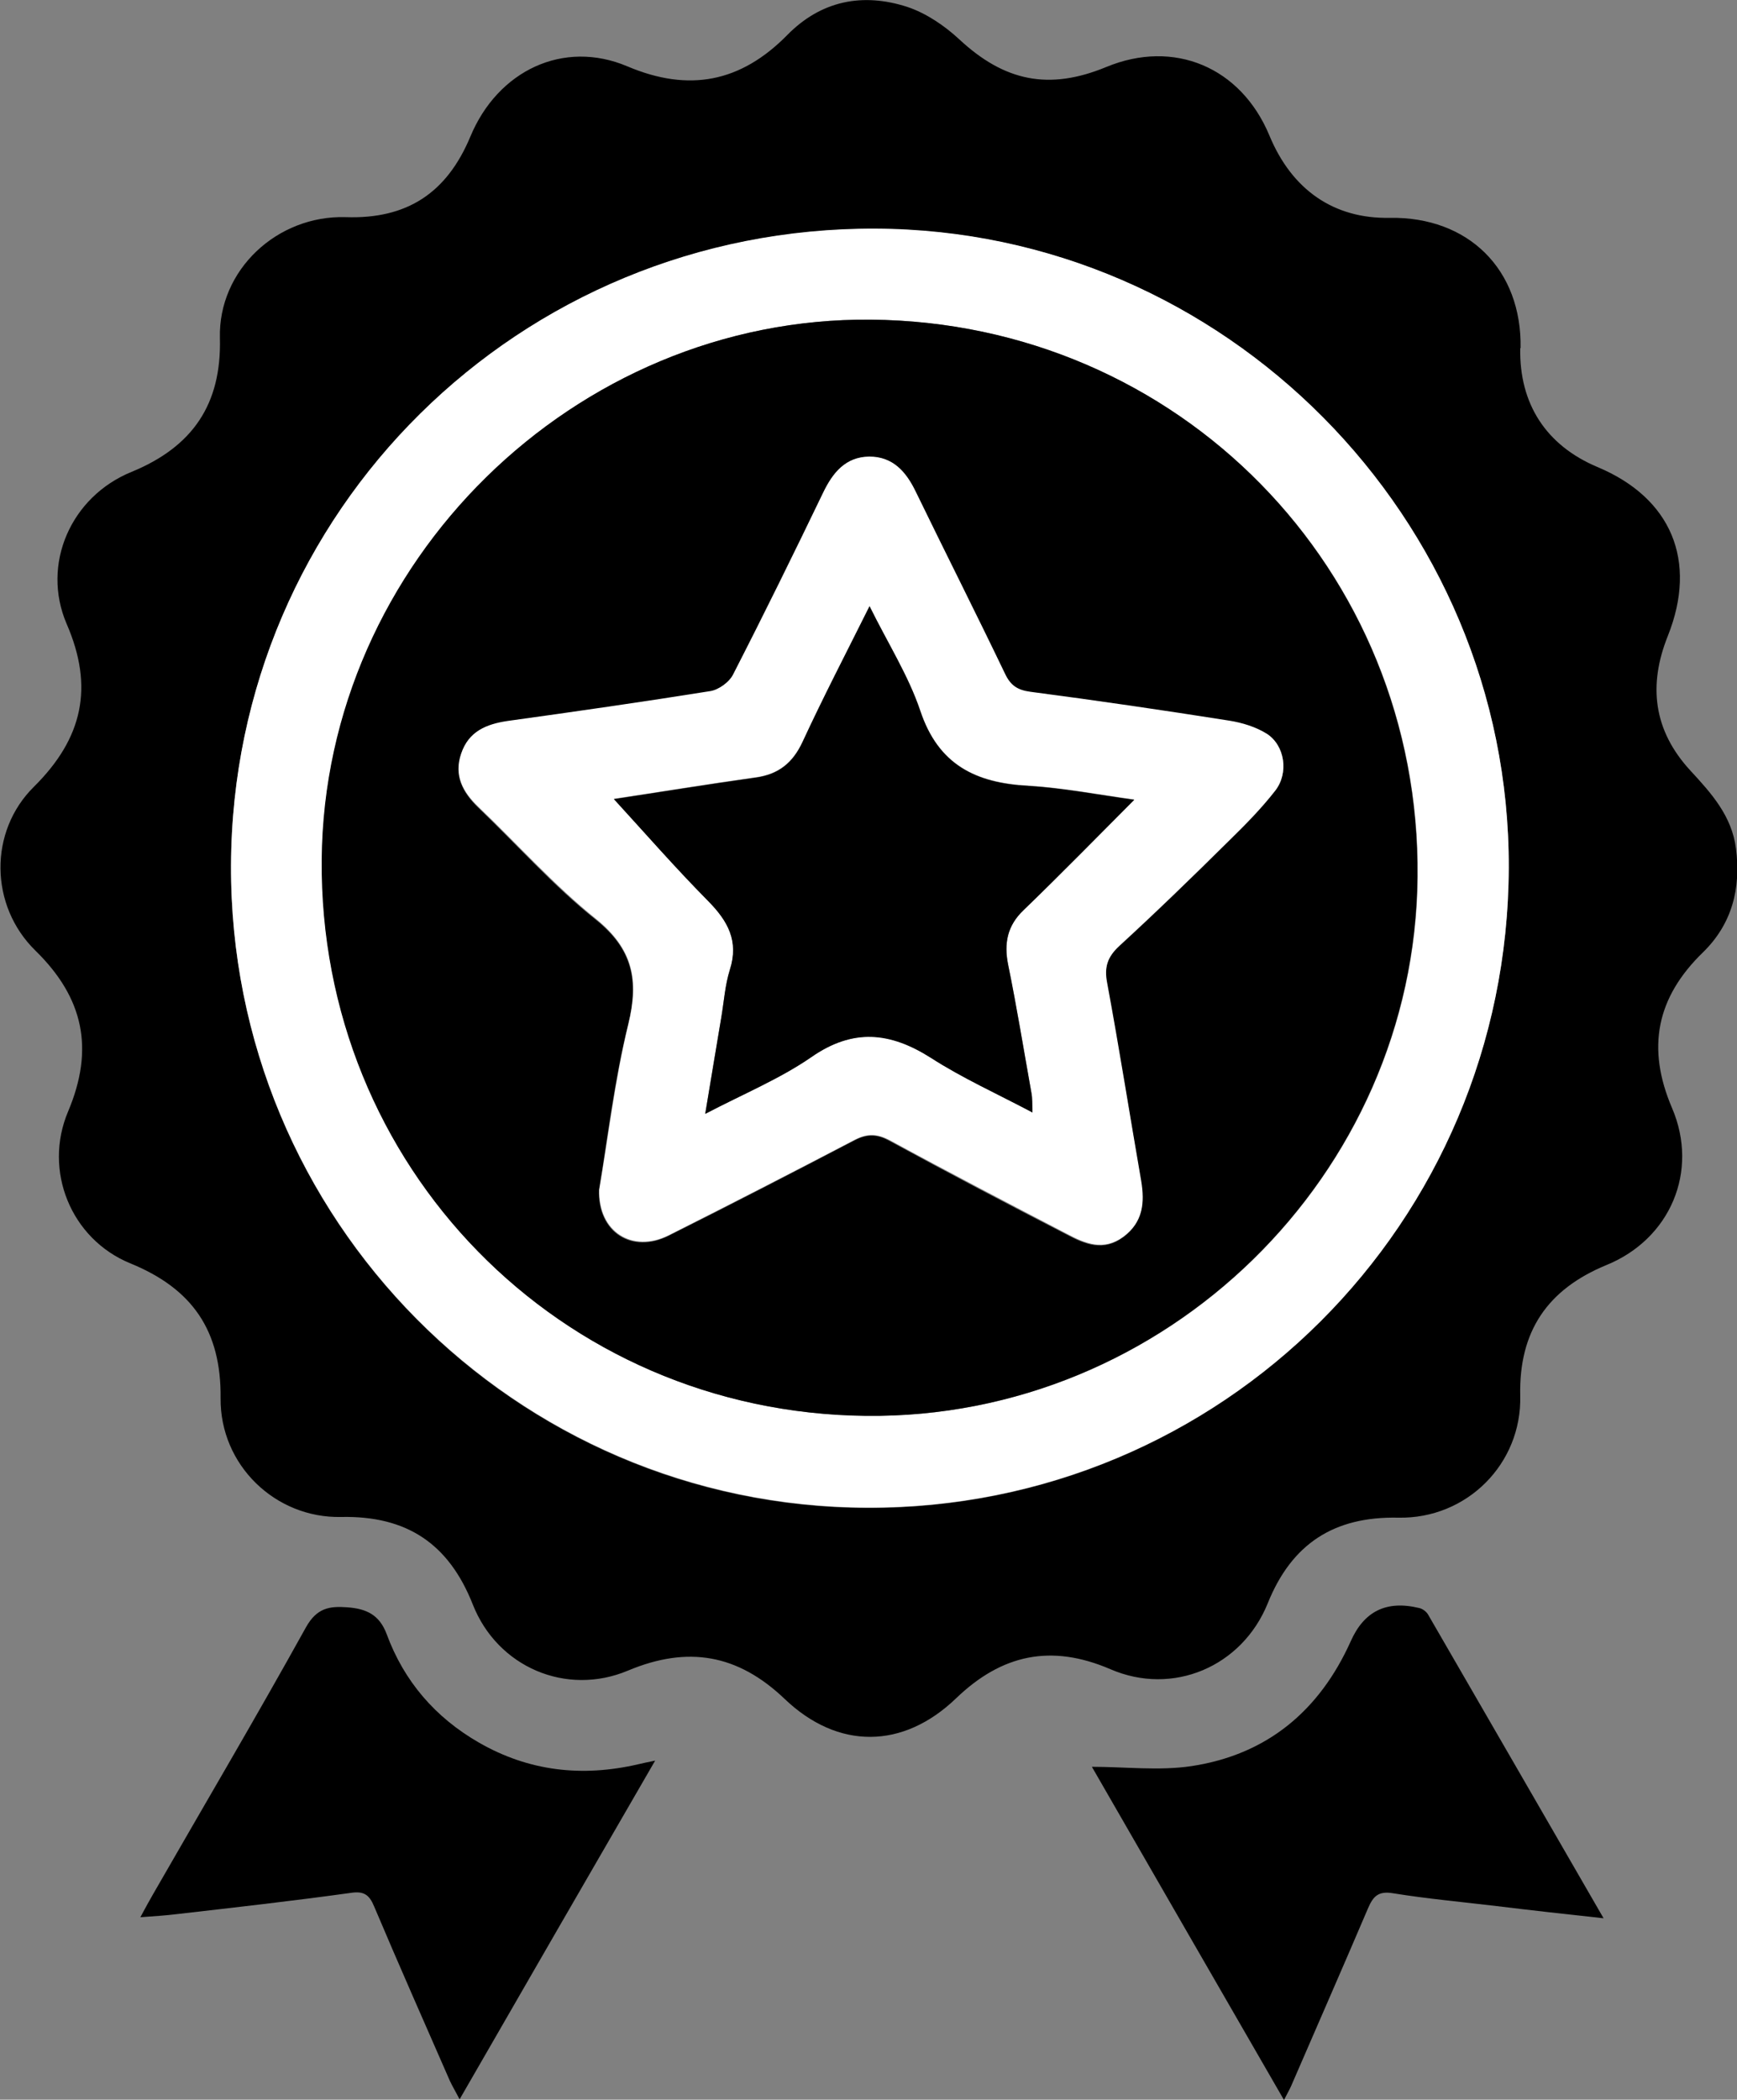 <?xml version="1.0" encoding="UTF-8"?><svg id="Layer_1" xmlns="http://www.w3.org/2000/svg" viewBox="0 0 50 60.43"><rect x="0" y="0" width="50" height="60.43" fill="#808080" stroke="none"/><defs><style>.cls-1{fill:#fff;}</style></defs><path d="m43.76,10.02c-.03,1.61.75,2.8,2.22,3.42,2.13.89,2.89,2.7,2.03,4.86-.57,1.42-.42,2.72.65,3.88.6.65,1.19,1.3,1.31,2.24.15,1.16-.12,2.18-.95,2.99-1.34,1.3-1.63,2.75-.89,4.48.78,1.82-.05,3.77-1.89,4.52-1.7.7-2.52,1.91-2.48,3.76.05,1.96-1.54,3.55-3.51,3.51-1.85-.04-3.07.75-3.76,2.47-.74,1.82-2.73,2.67-4.53,1.89-1.7-.73-3.12-.43-4.44.84-1.53,1.47-3.4,1.48-4.93.02-1.35-1.29-2.79-1.54-4.51-.82-1.78.75-3.76-.1-4.47-1.9-.69-1.75-1.9-2.56-3.79-2.52-1.9.04-3.49-1.5-3.47-3.42.02-1.94-.81-3.15-2.6-3.88-1.71-.7-2.51-2.67-1.79-4.37.76-1.8.45-3.27-.94-4.63-1.32-1.29-1.35-3.43-.04-4.72,1.4-1.39,1.73-2.86.94-4.68-.74-1.72.12-3.67,1.87-4.38,1.75-.72,2.59-1.94,2.54-3.85-.05-1.96,1.65-3.54,3.62-3.48,1.76.06,2.91-.69,3.59-2.32.79-1.9,2.68-2.8,4.52-2.02,1.77.75,3.26.46,4.6-.9.97-.99,2.17-1.23,3.46-.81.54.18,1.07.54,1.49.93,1.3,1.21,2.58,1.48,4.23.8,1.95-.81,3.88,0,4.7,1.97.65,1.57,1.86,2.4,3.46,2.37,2.27-.04,3.81,1.49,3.77,3.75Zm-18.79,33.38c10.19.03,18.42-8.19,18.46-18.42.03-10.06-8.19-18.36-18.23-18.39-10.25-.04-18.51,8.13-18.55,18.32-.04,10.18,8.17,18.47,18.32,18.49Z"/><path d="m31.41,50.85c.99,0,1.96.12,2.89-.02,2.17-.33,3.68-1.59,4.58-3.59.38-.86,1.02-1.19,1.97-.96.1.02.22.11.27.21,1.66,2.87,3.32,5.74,5.04,8.72-1.1-.12-2.09-.23-3.07-.35-1-.12-2-.21-2.99-.37-.42-.07-.57.08-.72.43-.73,1.71-1.48,3.42-2.22,5.13-.05.11-.11.21-.2.39-1.88-3.26-3.73-6.46-5.53-9.59Z"/><path d="m18.86,50.67c-1.9,3.28-3.74,6.47-5.63,9.75-.12-.23-.21-.38-.28-.53-.73-1.67-1.47-3.34-2.18-5.02-.14-.34-.3-.45-.68-.39-1.66.23-3.34.42-5,.61-.32.04-.64.06-1.05.09.15-.28.26-.48.37-.67,1.47-2.56,2.97-5.1,4.4-7.68.31-.55.67-.61,1.19-.57.54.04.92.21,1.13.77.5,1.36,1.4,2.4,2.65,3.12,1.44.83,2.97,1,4.58.63.13-.03.26-.06.51-.11Z"/><path class="cls-1" d="m24.97,43.39c-10.15-.03-18.36-8.31-18.32-18.49.04-10.19,8.3-18.36,18.55-18.32,10.04.04,18.26,8.33,18.23,18.39-.03,10.23-8.26,18.45-18.46,18.42Zm.11-34.19c-8.53-.08-15.73,6.99-15.81,15.53-.08,8.84,6.86,15.93,15.67,16.02,8.61.09,15.79-6.92,15.87-15.51.09-8.85-6.88-15.95-15.73-16.04Z"/><path d="m25.07,9.2c8.85.08,15.82,7.19,15.73,16.04-.08,8.59-7.26,15.6-15.87,15.51-8.81-.09-15.75-7.18-15.67-16.02.08-8.54,7.28-15.61,15.81-15.53Zm-7.83,25.04c-.04,1.24.96,1.85,2,1.33,1.8-.9,3.58-1.82,5.36-2.75.37-.19.65-.18,1.01.02,1.69.92,3.4,1.82,5.11,2.7.51.27,1.04.49,1.61.07.57-.42.61-.98.51-1.6-.32-1.9-.63-3.8-.98-5.7-.08-.46,0-.75.35-1.07,1.09-1,2.15-2.03,3.2-3.07.45-.44.9-.9,1.29-1.4.4-.51.28-1.3-.24-1.63-.31-.2-.71-.33-1.09-.38-1.9-.3-3.81-.58-5.72-.83-.37-.05-.57-.18-.73-.52-.84-1.76-1.72-3.49-2.57-5.24-.28-.58-.65-1.01-1.34-1.01-.68,0-1.05.45-1.32,1.03-.85,1.75-1.71,3.5-2.59,5.23-.11.22-.42.45-.66.49-1.94.31-3.89.58-5.84.86-.61.09-1.11.3-1.33.93-.21.63.05,1.11.49,1.54,1.13,1.08,2.17,2.26,3.39,3.23,1.06.85,1.24,1.75.93,3.02-.4,1.61-.59,3.27-.84,4.77Z"/><path class="cls-1" d="m17.25,34.24c.26-1.51.45-3.17.84-4.77.31-1.27.13-2.16-.93-3.02-1.21-.97-2.26-2.15-3.39-3.23-.45-.43-.71-.91-.49-1.54.21-.63.72-.84,1.33-.93,1.95-.27,3.9-.55,5.84-.86.24-.04.55-.26.66-.49.89-1.73,1.75-3.48,2.59-5.23.28-.57.64-1.02,1.32-1.03.68,0,1.06.43,1.34,1.01.85,1.75,1.73,3.49,2.57,5.24.16.34.36.47.73.52,1.91.25,3.82.53,5.72.83.38.06.77.18,1.09.38.52.34.63,1.13.24,1.63-.39.5-.84.96-1.29,1.4-1.05,1.04-2.11,2.07-3.2,3.07-.34.32-.44.61-.35,1.07.35,1.89.65,3.8.98,5.7.1.62.06,1.17-.51,1.6-.57.42-1.1.2-1.61-.07-1.71-.89-3.42-1.78-5.11-2.7-.36-.19-.64-.21-1.01-.02-1.78.93-3.57,1.85-5.36,2.75-1.04.52-2.04-.09-2-1.33Zm.43-11.24c.87.95,1.76,1.97,2.71,2.93.56.57.89,1.15.62,1.97-.14.45-.17.93-.25,1.39-.15.88-.29,1.75-.46,2.76,1.11-.58,2.15-1.01,3.05-1.63,1.21-.83,2.28-.73,3.45.02.91.58,1.9,1.03,2.92,1.57-.01-.24,0-.4-.03-.56-.22-1.23-.42-2.47-.67-3.69-.12-.62-.02-1.13.44-1.57.55-.53,1.08-1.06,1.62-1.6.5-.5,1-1.01,1.57-1.58-1.07-.15-2.06-.34-3.05-.4-1.51-.08-2.59-.6-3.11-2.16-.34-1.01-.93-1.93-1.46-3.01-.69,1.39-1.34,2.64-1.93,3.91-.28.6-.69.93-1.34,1.02-1.42.2-2.83.43-4.09.62Z"/><path d="m17.67,23c1.26-.19,2.67-.42,4.09-.62.65-.09,1.06-.42,1.34-1.02.59-1.28,1.24-2.53,1.93-3.91.53,1.07,1.12,2,1.46,3.01.52,1.56,1.6,2.08,3.11,2.16.99.06,1.97.25,3.05.4-.57.57-1.07,1.08-1.57,1.58-.54.54-1.07,1.07-1.62,1.6-.46.44-.57.95-.44,1.57.25,1.23.45,2.46.67,3.69.03.15.02.32.03.56-1.02-.54-2.02-.99-2.92-1.57-1.18-.75-2.25-.86-3.45-.02-.9.62-1.94,1.05-3.05,1.63.17-1.01.31-1.88.46-2.76.08-.47.11-.95.25-1.39.26-.83-.06-1.4-.62-1.97-.95-.96-1.84-1.98-2.71-2.93Z"/></svg>